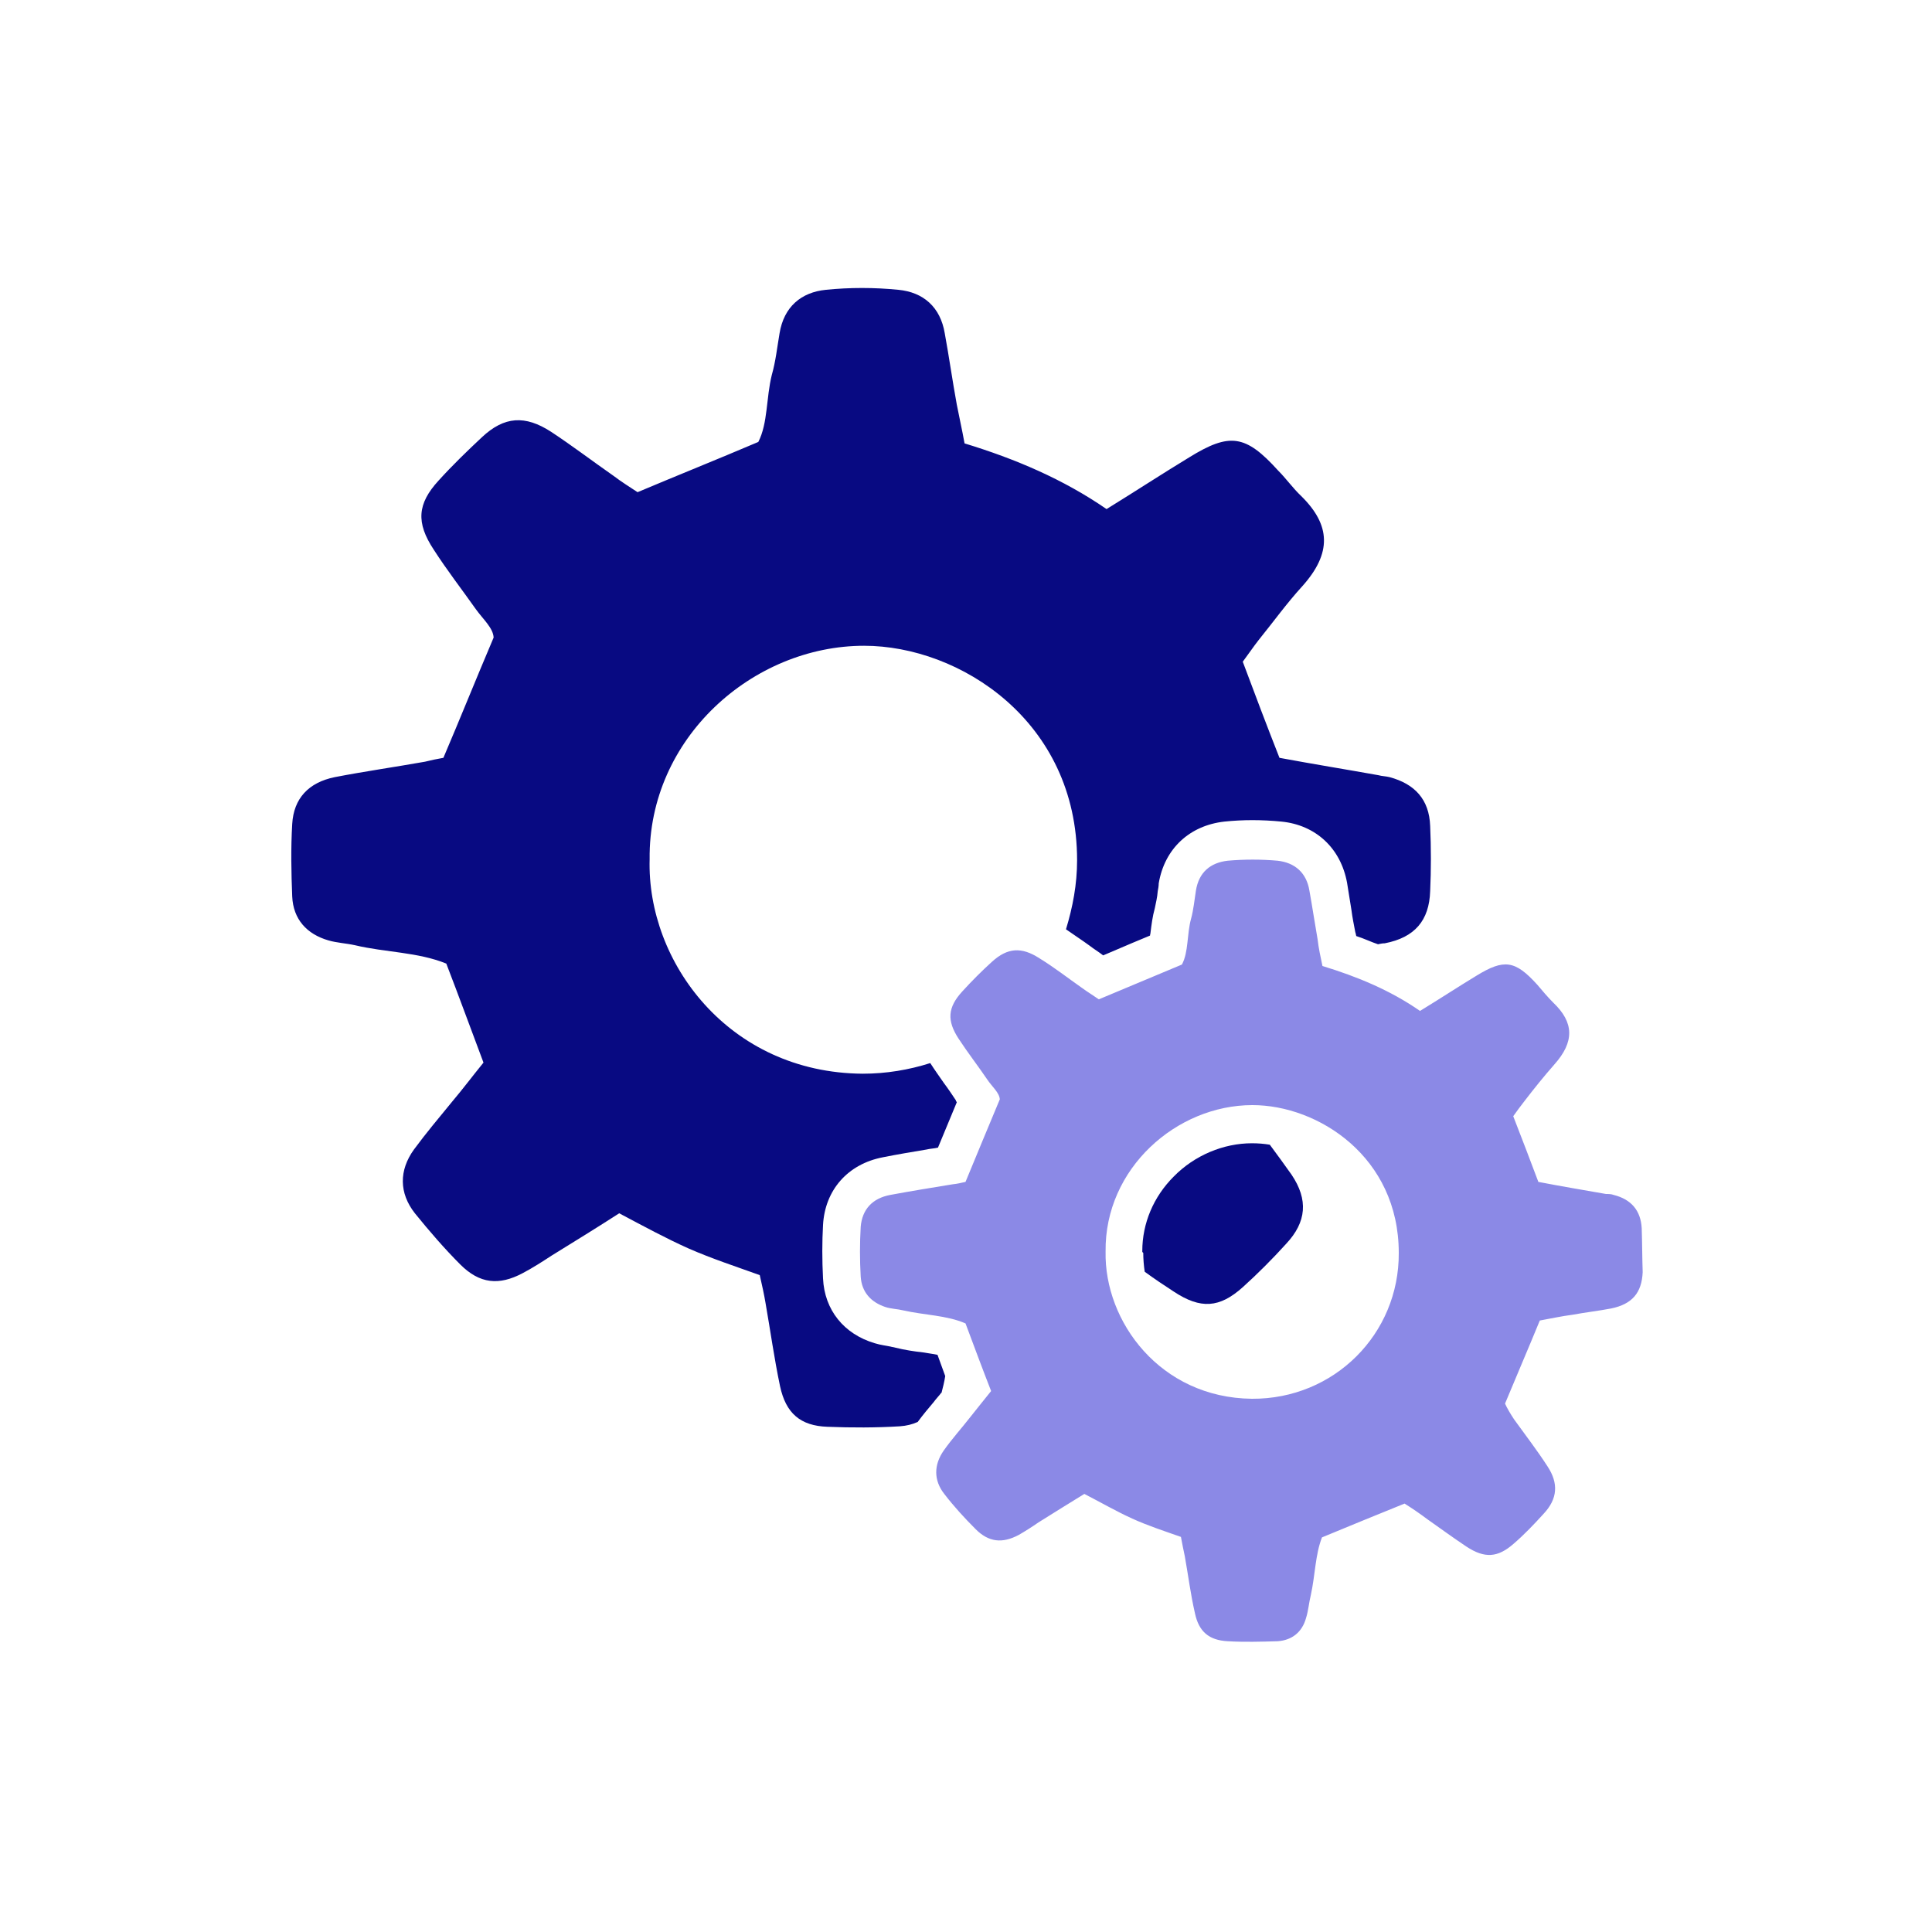 <?xml version="1.0" encoding="UTF-8"?>
<!-- Generator: Adobe Illustrator 28.1.0, SVG Export Plug-In . SVG Version: 6.00 Build 0)  -->
<svg xmlns="http://www.w3.org/2000/svg" xmlns:xlink="http://www.w3.org/1999/xlink" version="1.1" id="Layer_1" x="0px" y="0px" viewBox="0 0 400 400" style="enable-background:new 0 0 400 400;" xml:space="preserve">
<style type="text/css">
	.st0{fill-rule:evenodd;clip-rule:evenodd;fill:#080A82;}
	.st1{fill-rule:evenodd;clip-rule:evenodd;fill:#8B89E6;}
</style>
<g>
	<g>
		<path class="st0" d="M194.9,288.5c0.3-1.2,0.6-2.3,0.8-3.6l-1.6-4.4c-0.9-0.2-1.9-0.3-3-0.5c-1.8-0.2-3.8-0.5-5.8-1    c-0.3-0.1-0.6-0.1-0.9-0.2c-0.9-0.2-2-0.3-3.3-0.7c-6.4-1.9-10.4-6.9-10.7-13.4c-0.2-3.8-0.2-7.6,0-11.1c0.4-7.2,5.1-12.6,12.4-14    c3-0.6,6-1.1,9-1.6c0.8-0.2,1.6-0.2,2.4-0.4l3.9-9.4c-0.1-0.2-0.2-0.2-0.2-0.4c-0.8-1.2-1.6-2.4-2.5-3.6c-0.9-1.3-1.9-2.7-2.8-4.1    c-4.4,1.4-9.1,2.2-14,2.2c-27.8-0.2-44.7-23.2-44.1-44.4c-0.3-25.1,21.4-44.2,44.4-44.2c19.8,0,44.1,15.6,44.1,44.4    c0,5-0.9,9.7-2.3,14.3c1.7,1.2,3.4,2.3,4.9,3.4c0.9,0.7,1.9,1.3,2.8,2l6.1-2.6l3.6-1.5c0-0.2,0.1-0.4,0.1-0.6    c0.2-1.6,0.4-3.3,0.9-5.1c0.2-1,0.5-2.2,0.6-3.5c0.1-0.5,0.2-1.1,0.2-1.6c1.2-7.2,6.4-12,13.6-12.8c1.9-0.2,3.9-0.3,5.8-0.3    s4,0.1,6,0.3c7.1,0.7,12.3,5.5,13.6,12.7c0.3,1.9,0.6,3.7,0.9,5.6c0.2,1.6,0.5,3,0.8,4.6c0.1,0.2,0.1,0.5,0.2,0.8    c1.6,0.5,3,1.2,4.5,1.7c0.5-0.1,0.9-0.2,1.4-0.2c6.2-1.2,9.2-4.7,9.4-10.8c0.2-4.4,0.2-9,0-13.5c-0.2-5.5-3.2-8.7-8.4-10.1    c-0.8-0.2-1.6-0.2-2.3-0.4c-6.7-1.2-13.5-2.3-20.5-3.6c-2.6-6.6-5.1-13.2-7.6-19.9c1.2-1.6,2.2-3.1,3.3-4.5c3-3.7,5.8-7.6,9-11.1    c6.2-6.9,5.9-12.7-0.2-18.7c-1.7-1.6-3.1-3.6-4.8-5.3c-6.7-7.4-10-7.9-18.4-2.7c-5.6,3.4-11.1,7-17.1,10.7    c-9-6.2-18.9-10.4-29.4-13.6c-0.5-2.8-1.1-5.4-1.6-8c-0.9-4.9-1.6-9.9-2.5-14.8c-0.9-5.4-4.4-8.5-9.6-9c-5-0.5-10.1-0.5-15,0    c-5.1,0.5-8.7,3.5-9.6,9c-0.5,2.9-0.8,5.8-1.6,8.6c-1.2,4.8-0.8,10-2.8,13.9c-8.7,3.7-16.7,6.9-25,10.4c-1.5-1-3.3-2.1-5-3.4    c-4.3-3-8.5-6.2-12.9-9.1c-5.4-3.5-9.7-3.2-14.3,1.1c-3.1,2.9-6.1,5.8-9,9c-4.4,4.8-4.7,8.7-1,14.3c2.7,4.2,5.8,8.2,8.7,12.3    c1.5,2.1,3.6,3.9,3.7,5.9c-3.7,8.7-6.9,16.7-10.4,24.9c-1.2,0.2-2.6,0.5-3.8,0.8c-6.2,1.1-12.5,2-18.7,3.2    c-5.4,1.1-8.5,4.4-8.8,9.7c-0.3,5-0.2,10.1,0,15c0.2,4.7,3,7.8,7.5,9.1c1.7,0.5,3.7,0.6,5.5,1c6.3,1.5,13,1.4,18.9,3.8    c2.7,7,5.1,13.6,7.7,20.5c-2.2,2.7-4.3,5.5-6.5,8.1c-2.7,3.3-5.4,6.5-7.9,9.9c-3.1,4.3-3.1,9,0.2,13.2c3,3.7,6.1,7.3,9.4,10.6    c4,4,8,4.4,12.9,1.8c2.1-1.1,4.1-2.4,6.1-3.7c4.7-2.9,9.4-5.8,13.9-8.7c5.1,2.7,9.7,5.2,14.4,7.3c4.8,2.1,9.7,3.7,14.7,5.5    c0.5,2.2,0.9,4,1.2,5.8c1,5.7,1.8,11.5,3,17.2c1.2,5.6,4.2,8.2,9.8,8.4c5,0.2,10.1,0.2,15-0.1c1.4-0.1,2.6-0.4,3.7-0.9    c1.1-1.5,2.2-2.8,3.3-4.1c0.5-0.7,1.2-1.4,1.7-2.1L194.9,288.5z"></path>
	</g>
	<g>
		<path class="st0" d="M262.9,237c-1.2-0.2-2.4-0.3-3.7-0.3c-5.9,0-11.9,2.5-16.2,6.9c-4.2,4.2-6.5,9.7-6.5,15.4v0.2l0.2,0.2    c0,1.2,0.1,2.6,0.3,3.9c1.9,1.4,4,2.8,6,4.1c5.6,3.7,9.5,3.4,14.3-0.9c3.1-2.8,6.1-5.8,9-9c4.2-4.5,4.6-9.1,1.1-14.3    C265.9,241.1,264.4,239,262.9,237z"></path>
	</g>
	<g>
		<path class="st1" d="M339.9,254.3c-0.2-3.7-2.2-6-5.8-6.9c-0.5-0.2-1.1-0.2-1.6-0.2c-4.6-0.8-9.3-1.6-14-2.5    c-1.7-4.5-3.4-9-5.2-13.6c0.8-1.1,1.5-2.1,2.3-3.1c2-2.6,4-5.1,6.2-7.6c4.2-4.7,4.1-8.7-0.2-12.8c-1.2-1.2-2.2-2.4-3.3-3.7    c-4.6-5.1-6.9-5.4-12.6-1.9c-3.8,2.3-7.6,4.8-11.7,7.3c-6.2-4.3-13-7.1-20.2-9.3c-0.4-1.9-0.8-3.7-1-5.5    c-0.6-3.4-1.1-6.8-1.7-10.1c-0.6-3.7-3-5.8-6.6-6.2c-3.4-0.3-6.9-0.3-10.3,0c-3.6,0.4-6,2.4-6.6,6.2c-0.3,1.9-0.5,4-1,5.8    c-0.9,3.3-0.5,6.9-1.9,9.5c-6,2.5-11.5,4.8-17.2,7.2c-1-0.7-2.3-1.5-3.4-2.3c-3-2.1-5.8-4.3-8.9-6.2c-3.7-2.4-6.6-2.2-9.8,0.7    c-2.1,1.9-4.2,4-6.2,6.2c-3,3.3-3.2,6-0.7,9.8c1.9,2.9,4,5.6,5.9,8.4c1,1.5,2.5,2.7,2.6,4.1c-2.5,6-4.8,11.5-7.1,17.1    c-0.9,0.2-1.7,0.4-2.7,0.5c-4.3,0.7-8.6,1.4-12.9,2.2c-3.7,0.7-5.8,3-6.1,6.6c-0.2,3.4-0.2,6.9,0,10.3c0.2,3.2,2.1,5.3,5.1,6.3    c1.2,0.4,2.5,0.4,3.7,0.7c4.4,1,9,1,12.9,2.7c1.8,4.8,3.5,9.4,5.3,14c-1.5,1.9-3,3.7-4.4,5.5c-1.8,2.3-3.7,4.4-5.4,6.8    c-2.1,3-2.1,6.2,0.1,9c2,2.6,4.2,5,6.5,7.3c2.7,2.7,5.5,3,8.9,1.2c1.4-0.8,2.8-1.7,4.1-2.6c3.2-2,6.4-4,9.5-5.9    c3.5,1.8,6.6,3.6,9.9,5.1s6.7,2.6,10.1,3.8c0.3,1.5,0.5,2.7,0.8,4c0.7,3.9,1.2,7.9,2.1,11.8c0.8,3.8,2.9,5.6,6.8,5.8    c3.4,0.2,6.9,0.1,10.3,0c3-0.2,5.1-1.9,5.9-4.8c0.5-1.6,0.6-3.2,1-4.8c0.9-4.1,0.9-8.3,2.3-11.9c5.8-2.4,11.4-4.7,17.1-7    c1.6,1,3.2,2.1,4.8,3.3c2.7,1.9,5.3,3.8,8,5.6c3.8,2.5,6.5,2.3,9.8-0.6c2.2-1.9,4.2-4,6.2-6.2c2.9-3.1,3.1-6.3,0.8-9.8    c-2.2-3.4-4.6-6.5-6.9-9.7c-0.8-1.2-1.5-2.4-1.9-3.3c2.4-5.8,4.7-11.1,7.2-17.2c2.2-0.4,4.5-0.9,6.8-1.2c2.7-0.5,5.4-0.8,8-1.3    c4.3-0.9,6.3-3.2,6.5-7.5C340,260.5,340,257.4,339.9,254.3z M259.2,289.6c-19-0.2-30.6-16-30.3-30.5    c-0.2-17.2,14.7-30.3,30.4-30.3c13.6,0,30.3,10.7,30.3,30.6C289.7,276.2,276.2,289.7,259.2,289.6z"></path>
	</g>
</g>
</svg>
